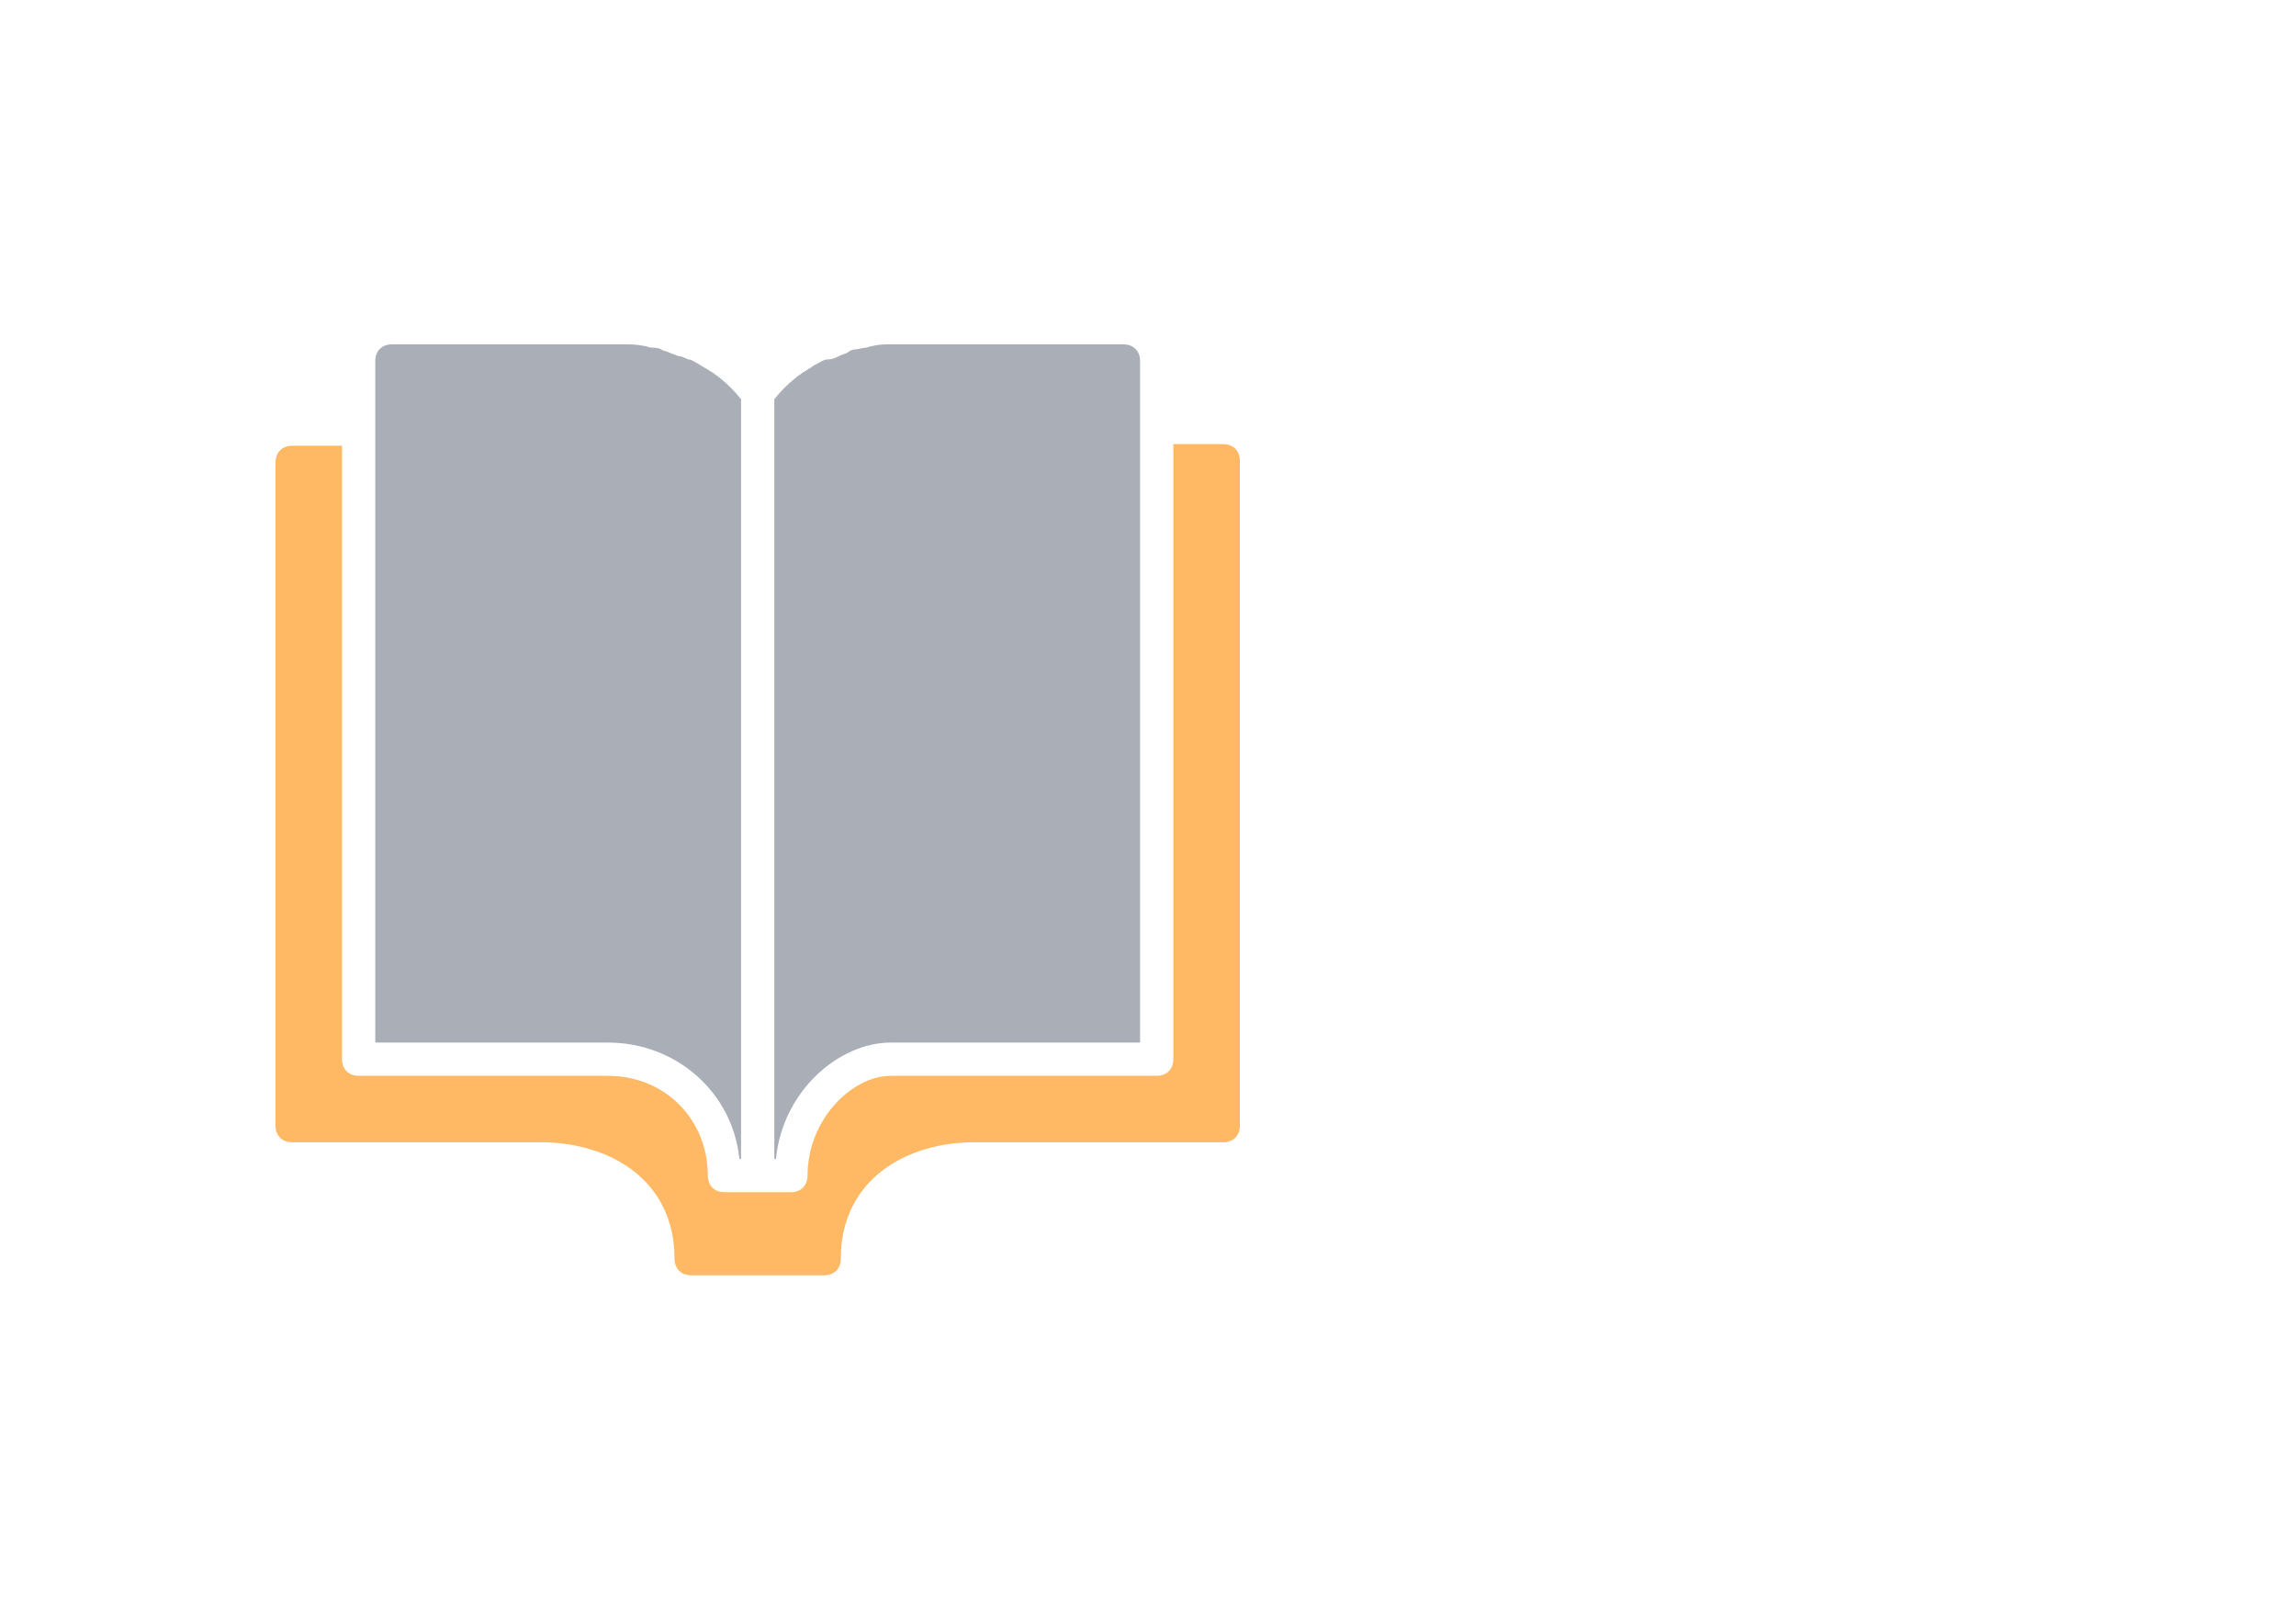 <svg width="100" height="70" viewBox="0 0 100 70" fill="none" xmlns="http://www.w3.org/2000/svg">
<path d="M53.276 19.345H51.103V46.138C51.103 46.572 50.814 46.862 50.379 46.862H38.793C37.128 46.862 35.172 48.745 35.172 51.207C35.172 51.641 34.883 51.931 34.448 51.931H31.552C31.117 51.931 30.828 51.641 30.828 51.207C30.828 48.745 28.945 46.862 26.483 46.862H15.621C15.186 46.862 14.897 46.572 14.897 46.138V19.417H12.724C12.29 19.417 12 19.707 12 20.141V49.034C12 49.469 12.29 49.758 12.724 49.758H23.586C26.483 49.758 29.379 51.352 29.379 54.828C29.379 55.262 29.669 55.552 30.103 55.552H35.897C36.331 55.552 36.621 55.262 36.621 54.828C36.621 51.352 39.517 49.758 42.414 49.758H53.276C53.71 49.758 54 49.469 54 49.034V20.069C54 19.634 53.71 19.345 53.276 19.345Z" fill="#FFB864"/>
<path d="M38.793 45.414H48.931H49.655V44.69V15.724C49.655 15.29 49.365 15 48.931 15H38.793C38.503 15 38.286 15 37.996 15.072C37.924 15.072 37.779 15.145 37.707 15.145C37.562 15.145 37.417 15.217 37.272 15.217C37.127 15.217 36.983 15.29 36.91 15.362C36.765 15.434 36.693 15.434 36.548 15.507C36.403 15.579 36.258 15.652 36.114 15.652C35.896 15.652 35.824 15.724 35.679 15.797C35.534 15.869 35.389 15.941 35.317 16.014C35.172 16.086 35.1 16.159 34.955 16.231C34.883 16.303 34.738 16.376 34.665 16.448C34.303 16.738 34.014 17.028 33.724 17.39V50.483H33.796C34.086 47.514 36.548 45.414 38.793 45.414Z" fill="#A9AEB7"/>
<path d="M26.482 45.414C29.451 45.414 31.913 47.586 32.203 50.483H32.276V17.39C31.986 17.028 31.696 16.738 31.334 16.448C31.262 16.376 31.117 16.303 31.044 16.231C30.9 16.159 30.827 16.086 30.682 16.014C30.538 15.941 30.465 15.869 30.32 15.797C30.175 15.724 30.103 15.652 29.958 15.652C29.813 15.579 29.669 15.507 29.524 15.507C29.379 15.434 29.307 15.434 29.162 15.362C29.017 15.29 28.872 15.29 28.8 15.217C28.655 15.145 28.51 15.145 28.365 15.145C28.293 15.145 28.148 15.072 28.076 15.072C27.713 15 27.496 15 27.207 15H17.069C16.634 15 16.345 15.29 16.345 15.724V44.69V45.414H17.069H26.482Z" fill="#A9AEB7"/>
</svg>
